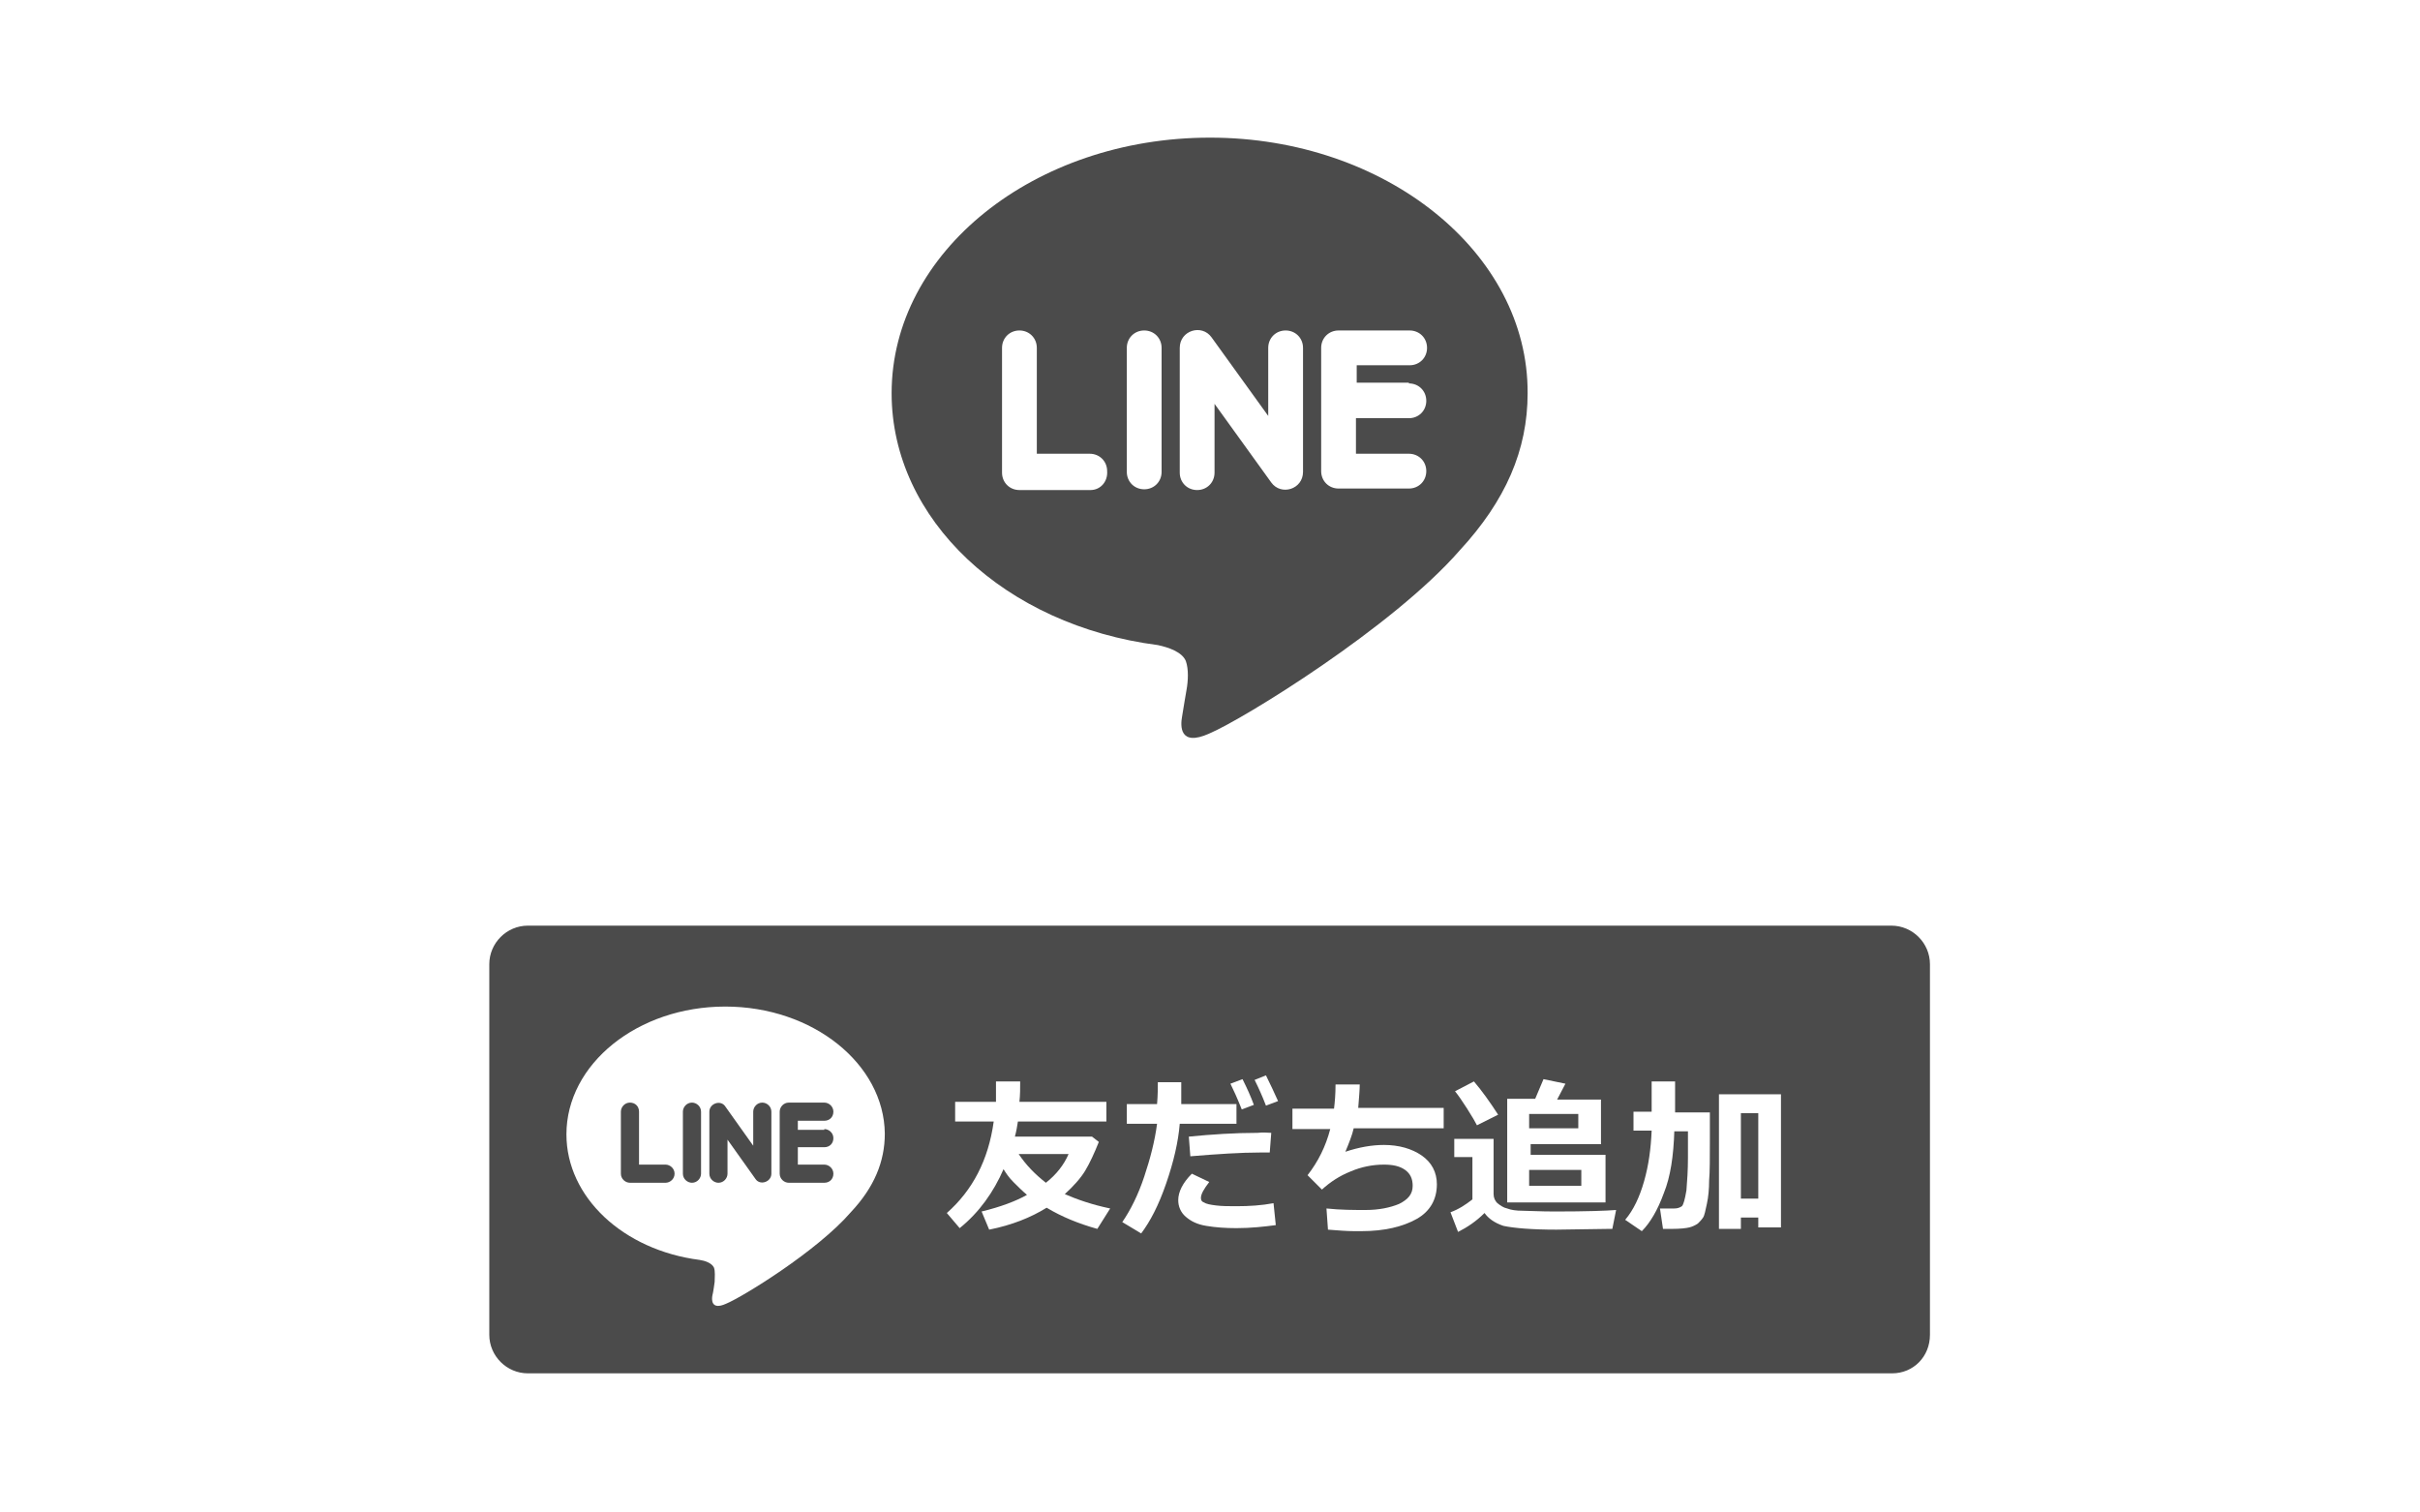 <?xml version="1.0" encoding="utf-8"?>
<!-- Generator: Adobe Illustrator 18.0.0, SVG Export Plug-In . SVG Version: 6.00 Build 0)  -->
<svg version="1.1" id="レイヤー_1" xmlns="http://www.w3.org/2000/svg" xmlns:xlink="http://www.w3.org/1999/xlink" x="0px"
	 y="0px" viewBox="0 0 320 200" enable-background="new 0 0 320 200" xml:space="preserve">
<rect fill="#FFFFFF" width="320" height="200"/>
<g>
	<path fill="#4B4B4B" d="M160,18.2c-23.2,0-42.1,15.1-42.1,33.8c0,16.7,15,30.7,35.2,33.3c1.4,0.3,3.2,0.9,3.7,2.1
		c0.4,1.1,0.3,2.7,0.1,3.8c0,0-0.5,2.9-0.6,3.6c-0.2,1.1-0.4,4,3.6,2.2c4.5-1.9,24.3-14.1,33.1-24.2h0c6.1-6.6,9-13.3,9-20.8
		C202.1,33.4,183.2,18.2,160,18.2z"/>
	<g>
		<path fill="#FFFFFF" d="M144.2,64.8h-9.4c-1.3,0-2.3-1-2.3-2.3V46c0-1.3,1-2.3,2.3-2.3s2.3,1,2.3,2.3v14h7c1.3,0,2.3,1,2.3,2.3
			C146.5,63.7,145.5,64.8,144.2,64.8z"/>
		<path fill="#FFFFFF" d="M153.6,62.4c0,1.3-1,2.3-2.3,2.3c-1.3,0-2.3-1-2.3-2.3V46c0-1.3,1-2.3,2.3-2.3c1.3,0,2.3,1,2.3,2.3V62.4z"
			/>
		<path fill="#FFFFFF" d="M172.3,62.4c0,2.3-2.9,3.2-4.2,1.4l-7.5-10.4v9.1c0,1.3-1,2.3-2.3,2.3c-1.3,0-2.3-1-2.3-2.3V46
			c0-2.3,2.9-3.2,4.2-1.4l7.5,10.4V46c0-1.3,1-2.3,2.3-2.3c1.3,0,2.3,1,2.3,2.3V62.4z"/>
		<path fill="#FFFFFF" d="M186.3,50.7c1.3,0,2.3,1,2.3,2.3c0,1.3-1,2.3-2.3,2.3h-7v4.7h7c1.3,0,2.3,1,2.3,2.3c0,1.3-1,2.3-2.3,2.3
			H177c-1.3,0-2.3-1-2.3-2.3V46c0-1.3,1-2.3,2.3-2.3h9.4c1.3,0,2.3,1,2.3,2.3c0,1.3-1,2.3-2.3,2.3h-7v2.3H186.3z"/>
	</g>
</g>
<path fill="#4B4B4B" d="M250.2,181.6H69.8c-2.8,0-5.1-2.3-5.1-5.1v-49c0-2.8,2.3-5.1,5.1-5.1h180.3c2.8,0,5.1,2.3,5.1,5.1v49
	C255.2,179.4,253,181.6,250.2,181.6z"/>
<g>
	<path fill="#FFFFFF" d="M95.9,133.1c-11.6,0-21,7.6-21,16.9c0,8.3,7.5,15.3,17.6,16.6c0.7,0.1,1.6,0.4,1.9,1
		c0.2,0.5,0.1,1.3,0.1,1.9c0,0-0.2,1.5-0.3,1.8c-0.1,0.5-0.2,2,1.8,1.1c2.2-0.9,12.1-7,16.5-12.1h0c3.1-3.3,4.5-6.7,4.5-10.4
		C116.9,140.7,107.5,133.1,95.9,133.1z"/>
	<g>
		<path fill="#4B4B4B" d="M88,156.4h-4.7c-0.6,0-1.2-0.5-1.2-1.2V147c0-0.6,0.5-1.2,1.2-1.2s1.2,0.5,1.2,1.2v7H88
			c0.6,0,1.2,0.5,1.2,1.2S88.6,156.4,88,156.4z"/>
		<path fill="#4B4B4B" d="M92.7,155.2c0,0.6-0.5,1.2-1.2,1.2c-0.6,0-1.2-0.5-1.2-1.2V147c0-0.6,0.5-1.2,1.2-1.2
			c0.6,0,1.2,0.5,1.2,1.2V155.2z"/>
		<path fill="#4B4B4B" d="M102,155.2c0,1.1-1.5,1.6-2.1,0.7l-3.7-5.2v4.5c0,0.6-0.5,1.2-1.2,1.2c-0.6,0-1.2-0.5-1.2-1.2V147
			c0-1.1,1.5-1.6,2.1-0.7l3.7,5.2V147c0-0.6,0.5-1.2,1.2-1.2c0.6,0,1.2,0.5,1.2,1.2V155.2z"/>
		<path fill="#4B4B4B" d="M109,149.3c0.6,0,1.2,0.5,1.2,1.2s-0.5,1.2-1.2,1.2h-3.5v2.3h3.5c0.6,0,1.2,0.5,1.2,1.2s-0.5,1.2-1.2,1.2
			h-4.7c-0.6,0-1.2-0.5-1.2-1.2V147c0-0.6,0.5-1.2,1.2-1.2h4.7c0.6,0,1.2,0.5,1.2,1.2s-0.5,1.2-1.2,1.2h-3.5v1.2H109z"/>
	</g>
</g>
<g>
	<path fill="#FFFFFF" d="M134.9,143c0,0.9,0,1.8-0.1,2.7h11.5v2.6h-11.7c-0.1,0.6-0.2,1.3-0.4,2l10.2,0l0.9,0.7
		c-0.6,1.5-1.2,2.8-1.8,3.8s-1.6,2.1-2.7,3.1c1.6,0.7,3.6,1.4,6,1.9l-1.7,2.7c-2.5-0.7-4.7-1.6-6.7-2.8c-2.1,1.3-4.6,2.3-7.6,2.9
		l-1-2.4c2.5-0.6,4.6-1.4,6-2.2c-0.6-0.5-1.2-1.1-1.8-1.7s-1-1.2-1.3-1.7c-1.3,3-3.2,5.7-5.8,7.8l-1.7-2c3.4-3,5.5-7,6.2-12.1h-5.1
		v-2.6h5.4c0-0.5,0-1.4,0-2.7H134.9z M138.3,156.4c1.4-1.1,2.4-2.4,3-3.8h-6.6C135.7,154.1,136.9,155.3,138.3,156.4z"/>
	<path fill="#FFFFFF" d="M156.2,143.1c0,0.3,0,0.7,0,1.4c0,0.5,0,1,0,1.5h7.3v2.6h-7.5c-0.2,2.4-0.8,5-1.8,7.9s-2.1,5-3.3,6.6
		l-2.5-1.5c1.1-1.6,2.1-3.6,2.9-6c0.8-2.4,1.4-4.7,1.7-7H149V146h4c0.1-1.2,0.1-2.1,0.1-2.9H156.2z M168.7,162
		c-1.5,0.2-3.3,0.4-5.2,0.4c-1.5,0-2.8-0.1-4-0.3s-2-0.6-2.7-1.2c-0.7-0.6-1-1.4-1-2.2c0-1.1,0.6-2.3,1.8-3.5l2.3,1.1
		c-0.7,0.9-1.1,1.6-1.1,2.1c0,0.3,0.1,0.5,0.4,0.6c0.3,0.2,0.8,0.3,1.6,0.4c0.8,0.1,1.7,0.1,2.7,0.1c1.7,0,3.3-0.1,4.9-0.4
		L168.7,162z M168.1,149.8l-0.2,2.6c-0.4,0-0.9,0-1.3,0c-2.5,0-5.6,0.2-9.2,0.5l-0.2-2.6c3-0.3,6.1-0.5,9.1-0.5
		C167.1,149.7,167.6,149.8,168.1,149.8z M165.8,146.1l-1.6,0.6c-0.6-1.5-1.1-2.6-1.5-3.4l1.6-0.6C164.9,143.9,165.4,145,165.8,146.1
		z M169,145.6l-1.6,0.6c-0.5-1.3-1-2.4-1.5-3.4l1.5-0.6C168,143.4,168.5,144.5,169,145.6z"/>
	<path fill="#FFFFFF" d="M190.9,149.2H179c-0.2,0.9-0.6,1.9-1.1,3.1c1.8-0.6,3.5-0.9,5.1-0.9c2,0,3.7,0.5,5,1.4c1.3,0.9,2,2.2,2,3.8
		c0,2-0.9,3.6-2.7,4.6s-4.2,1.6-7.3,1.6h-0.9c-1,0-2.2-0.1-3.5-0.2l-0.2-2.8c1.9,0.2,3.6,0.2,5.2,0.2c1.7,0,3.2-0.3,4.4-0.8
		c1.2-0.6,1.8-1.3,1.8-2.4c0-0.9-0.3-1.6-1-2.1c-0.7-0.5-1.6-0.7-2.8-0.7c-1.5,0-3,0.3-4.4,0.9c-1.5,0.6-2.7,1.4-3.8,2.4l-1.9-1.9
		c1.4-1.8,2.4-3.8,3-6.1h-5v-2.7h5.5c0.1-0.8,0.2-1.9,0.2-3.2l3.2,0c0,0.7-0.1,1.8-0.2,3.1h11.3V149.2z"/>
	<path fill="#FFFFFF" d="M213.7,160l-0.5,2.5c-0.1,0-0.3,0-0.5,0l-6.9,0.1c-3.2,0-5.6-0.2-7-0.5c-1.2-0.4-2-1-2.5-1.7
		c-1.1,1.1-2.3,1.9-3.5,2.5l-1-2.6c1.1-0.4,2-1,2.9-1.7V153h-2.4v-2.4h5.2v7.3c0,0.5,0.2,0.9,0.5,1.2c0.4,0.3,0.8,0.6,1.3,0.7
		c0.5,0.2,1.2,0.3,2,0.3c0.8,0,2.3,0.1,4.3,0.1C209.8,160.2,212.5,160.1,213.7,160z M198.1,147.4l-2.8,1.4c-0.2-0.4-0.6-1.1-1.3-2.2
		c-0.7-1.1-1.2-1.8-1.6-2.3l2.5-1.3C196,144.3,197,145.7,198.1,147.4z M212.1,159h-12.8v-13.7h3.7l1.1-2.6l2.9,0.6l-1.1,2.1h5.8v5.9
		h-9.3v1.4h9.9V159z M208.7,149.2v-1.9h-6.5v1.9H208.7z M209.1,156.8v-2.1h-6.9v2.1H209.1z"/>
	<path fill="#FFFFFF" d="M221.4,149.5c-0.1,3.3-0.5,6.1-1.4,8.3c-0.8,2.2-1.8,3.9-2.9,5l-2.2-1.5c1.1-1.3,1.9-3,2.5-5.1
		c0.6-2.1,0.9-4.3,1-6.7H216V147h2.4V143h3.1v4.1h4.6v3.5c0,2.5,0,4.4-0.1,5.5c0,1.1-0.1,2.2-0.3,3.1c-0.2,0.9-0.3,1.5-0.5,1.8
		s-0.4,0.5-0.7,0.8c-0.3,0.2-0.7,0.4-1.1,0.5c-0.4,0.1-1.2,0.2-2.3,0.2c-0.3,0-0.7,0-1.2,0l-0.4-2.7h1.9c0.4,0,0.7-0.1,1-0.3
		c0.2-0.2,0.4-0.9,0.6-2.1c0.1-1.2,0.2-2.7,0.2-4.3l0-3.5H221.4z M232.5,161h-2.3v1.5h-2.9v-17.8h8.2v17.6h-3V161z M230.2,158.5h2.3
		v-11.3h-2.3V158.5z"/>
</g>
</svg>
